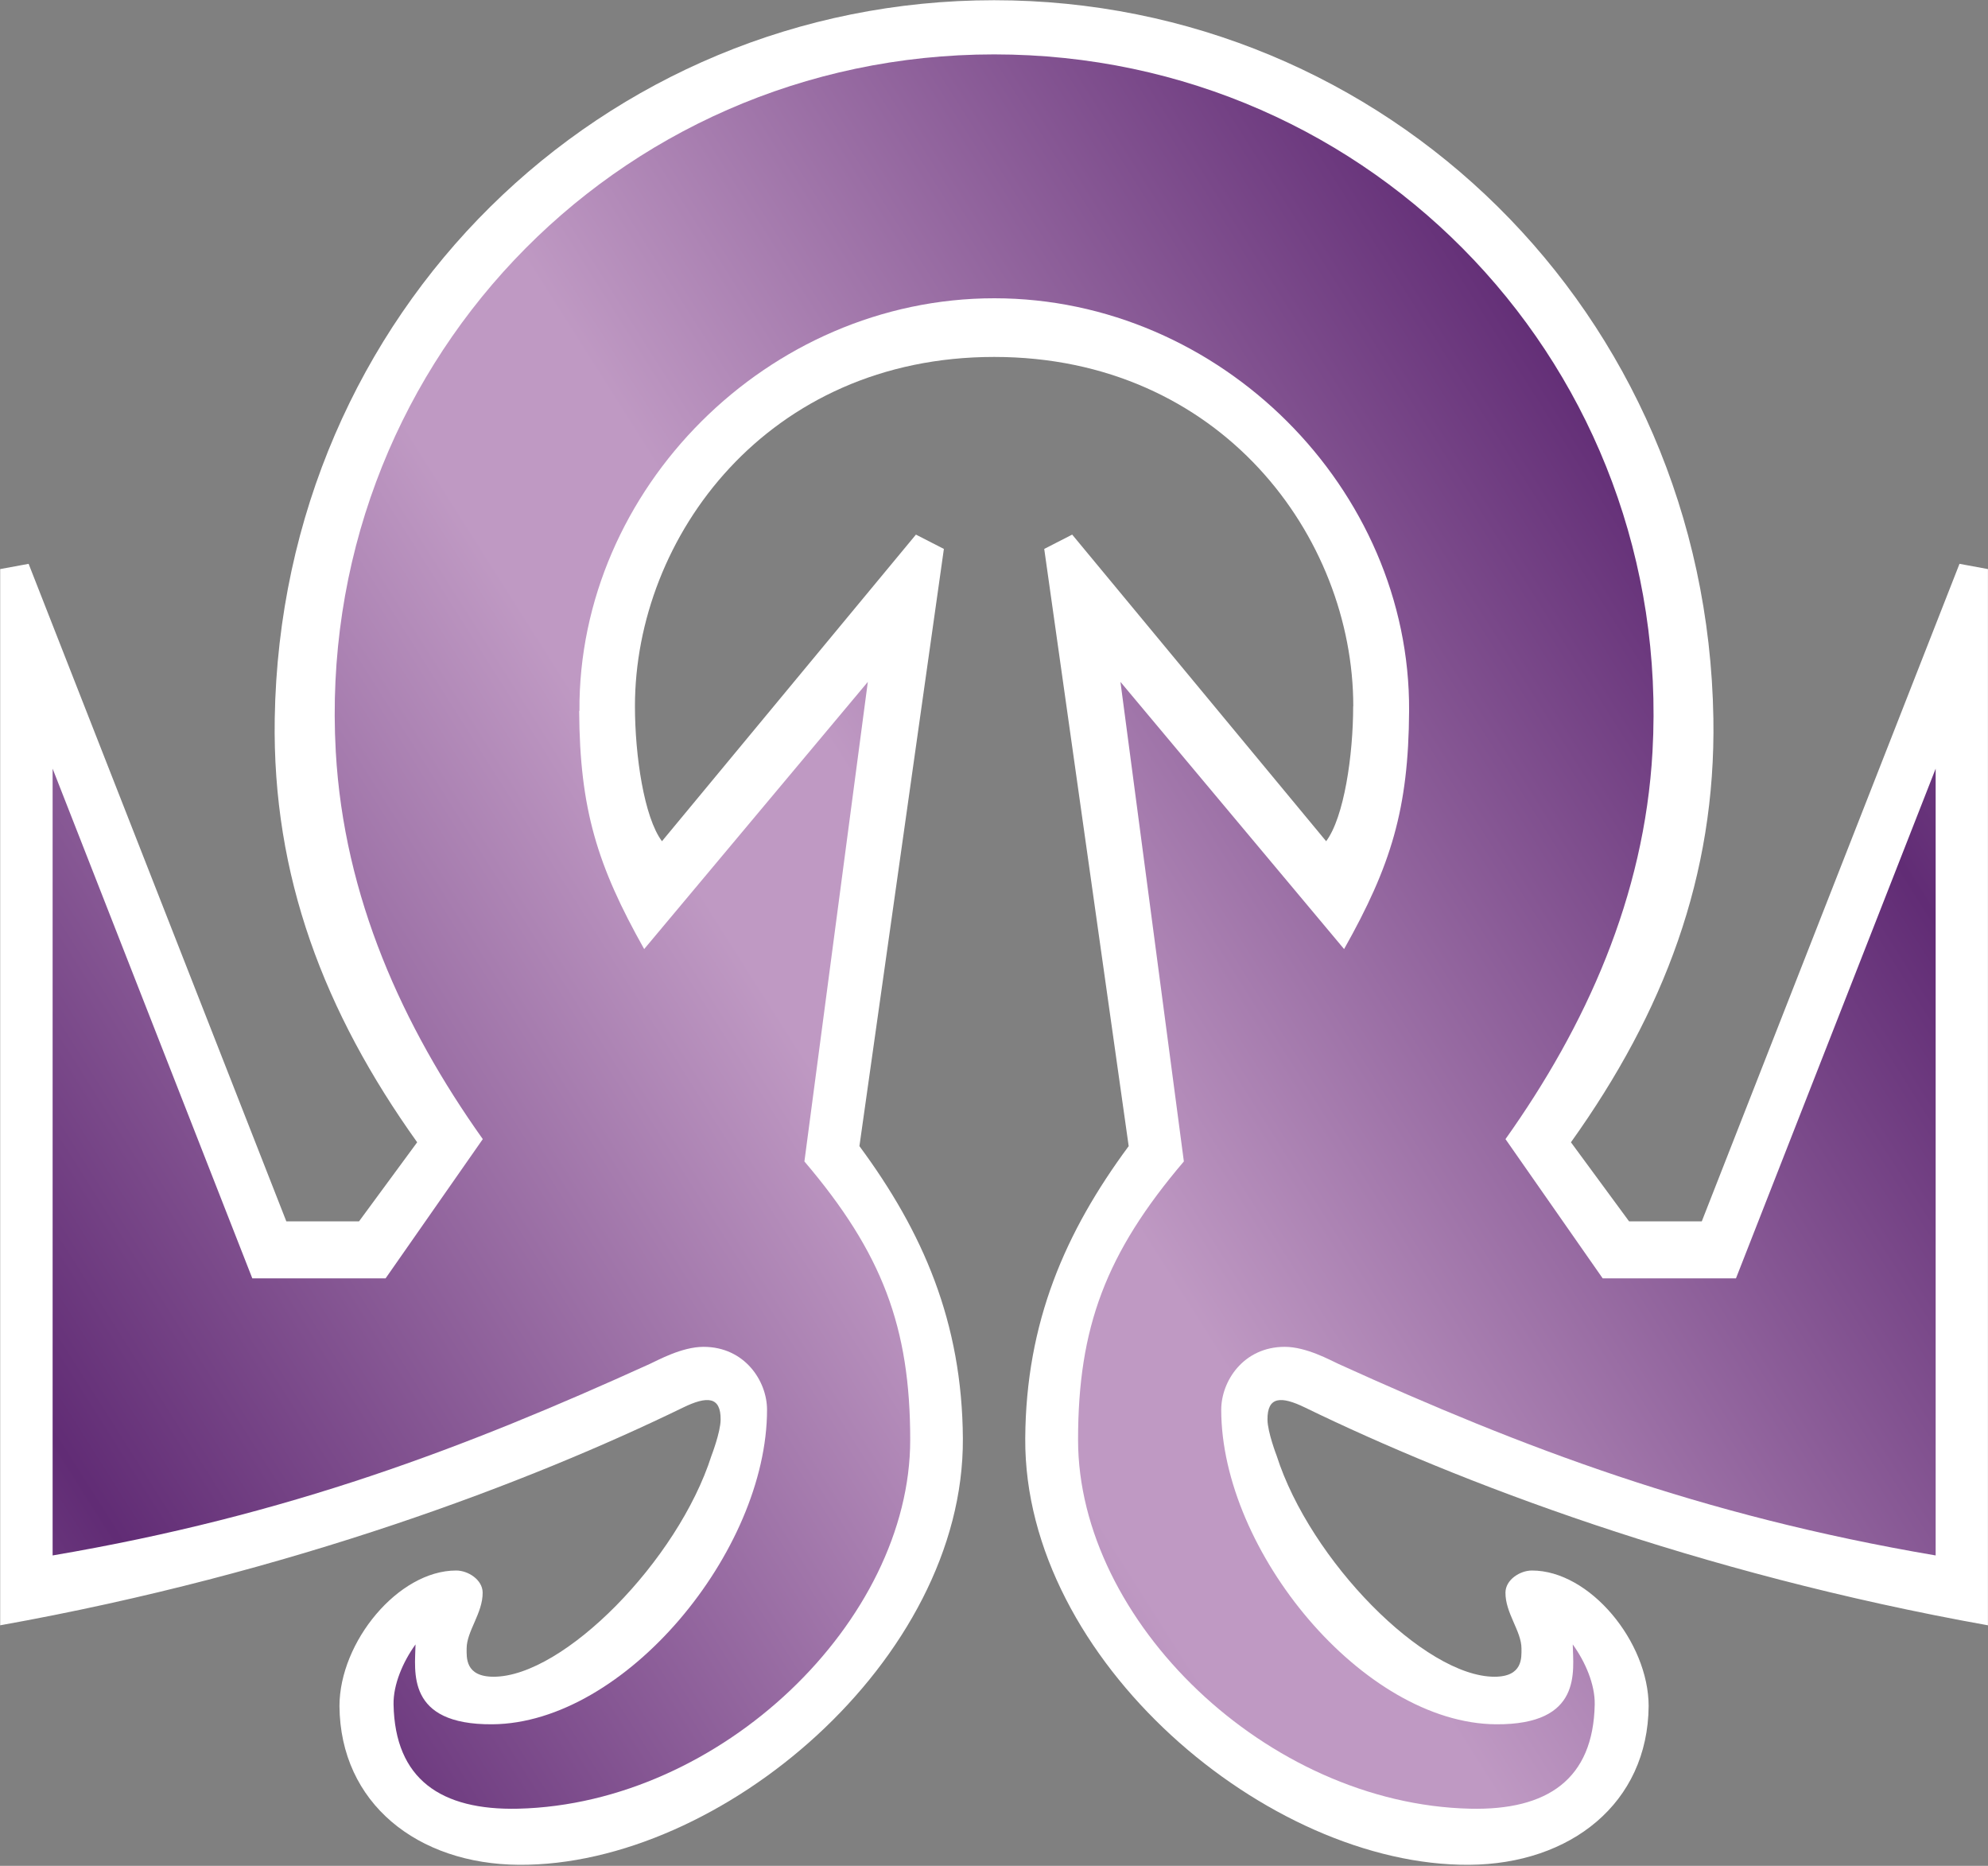 <?xml version="1.0" encoding="UTF-8"?>
<svg width="600" height="563" version="1.1" xmlns="http://www.w3.org/2000/svg">
	<rect width="100%" height="100%" fill="#808080" stroke="none"/>
	<defs>
		<linearGradient id="gradient-body" x1="0" x2=".44" y1=".80" y2=".54" spreadMethod="reflect">
			<stop stop-color="#612c75" offset="0"/>
			<stop stop-color="#bf99c3" offset=".9"/>
		</linearGradient>
	</defs>
	<path id="outline" fill="white" d="m408.4 213.1c0 14.8-2.744 33.51-8.154 40.73l-76.65-92.52-8.437 4.321 25.49 180.2c-19.12 25.85-31.02 53.1-31.22 88.25-0.383 66.81 73.17 129 134 128.6 30.57-0.213 53.92-18.56 54.15-47.9-0.03-19.38-17.77-40.9-35.22-40.9-3.606 0-7.949 2.776-7.994 6.634-0.072 6.204 4.833 11.66 4.833 16.9 0 2.693 0.479 8.518-8.141 8.518-21.09 0-55.62-35.03-65.75-66.69 0 0-2.726-7.057-2.766-10.86-0.075-7.07 4.101-7.192 11.34-3.67 46.11 22.42 118.1 49.95 206.1 65.7v-318.7l-8.585-1.583-77.78 198.4h-21.94l-17.55-23.86c28.05-39.24 43.76-80.33 42.99-127.9-1.999-122.8-99.15-216.7-217.1-216.7s-215.1 93.96-217.1 216.7c-0.774 47.56 14.94 88.65 42.99 127.9l-17.55 23.86h-21.94l-77.78-198.4-8.585 1.583v318.7c87.99-15.75 160-43.28 206.1-65.7 7.244-3.522 11.42-3.4 11.34 3.67-0.04 3.799-2.766 10.86-2.766 10.86-10.13 31.67-44.66 66.69-65.75 66.69-8.62 0-8.141-5.825-8.141-8.518 0-5.238 4.905-10.7 4.833-16.9-0.045-3.859-4.388-6.634-7.994-6.634-17.45 0-35.19 21.52-35.22 40.9 0.232 29.34 23.58 47.69 54.15 47.9 60.87 0.425 134.4-61.81 134-128.6-0.201-35.15-12.1-62.4-31.22-88.25l25.49-180.2-8.437-4.321-76.65 92.52c-5.41-7.216-8.154-25.93-8.154-40.73 0-51.15 40.03-105.4 108.4-105.4s108.4 54.28 108.4 105.4z"/>
	<path id="body" fill="url(#gradient-body)" d="m174.8 214.5c0.173 29.62 5.441 46.68 19.62 71.87l67.5-80.62-19.14 144.7c23.54 27.66 31.93 50.05 31.93 84 0 54.63-57.06 109.8-118.3 111.3-23.37 0.541-37.2-8.92-37.63-31.45-0.115-6.035 2.854-12.89 6.631-18.12-0.118 7.998-3.049 24.28 23.16 24.1 40.06-0.276 82.93-52.29 82.93-94.91 0-8.65-6.724-18.98-19.17-18.98-6.538 0-13.8 4.063-16.25 5.173-55.72 25.3-109 45.67-180.2 57.77v-237.4l60.27 153.8h40.22l29.34-42.02c-24.19-34.02-41.91-73.05-44.37-116.9-6.44-115 83.75-210.4 198.7-210.4 114.9 0 205.1 95.39 198.7 210.4-2.456 43.85-20.18 82.87-44.37 116.9l29.34 42.02h40.22l60.27-153.8v237.4c-71.16-12.1-124.5-32.47-180.2-57.77-2.445-1.11-9.709-5.173-16.25-5.173-12.45 0-19.17 10.33-19.17 18.98 0 42.62 42.88 94.63 82.93 94.91 26.21 0.181 23.28-16.11 23.16-24.1 3.778 5.227 6.746 12.09 6.631 18.12-0.428 22.54-14.25 32-37.63 31.45-61.26-1.418-118.3-56.63-118.3-111.3 0-33.95 8.386-56.33 31.93-84l-19.14-144.7 67.5 80.62c14.18-25.19 19.45-42.25 19.62-71.87 0.391-66.95-56.89-124.5-125.2-124.5-68.33 0-125.6 57.55-125.2 124.5z"/>
</svg>
